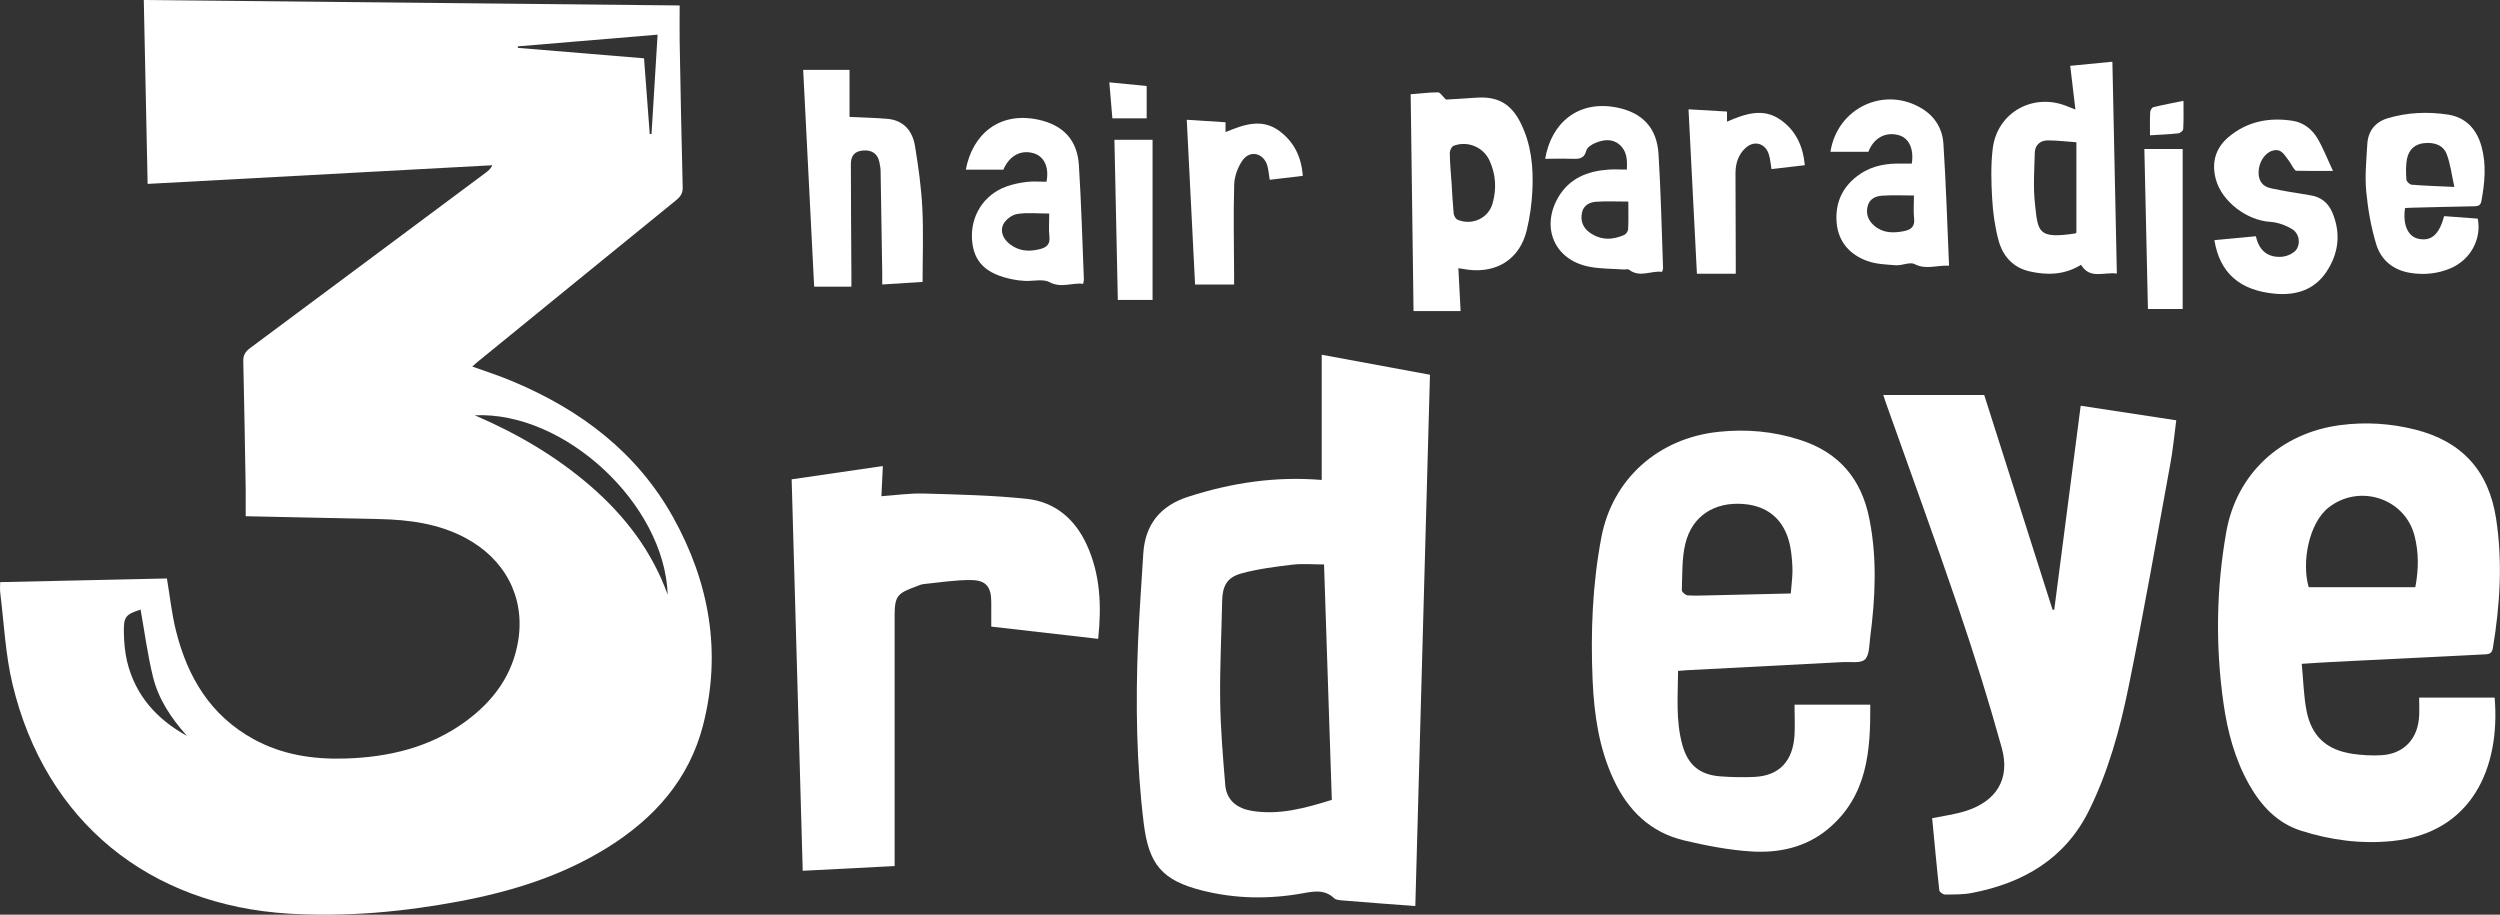 <?xml version="1.0" encoding="UTF-8"?>
<svg id="_レイヤー_1" data-name="レイヤー 1" xmlns="http://www.w3.org/2000/svg" viewBox="0 0 279.92 102.41">
  <rect x="0" y="0" width="279.92" height="102.41" fill="#333333" stroke="none"/>
  <defs>
    <style>
      .cls-1 {
        fill: #fff;
      }
    </style>
  </defs>
  <path class="cls-1" d="m.02,65.18c6.37-.14,12.56-.27,18.67-.41.34,2.01.54,3.98,1.02,5.88,1.29,5.17,3.87,9.48,8.7,12.12,3.19,1.75,6.67,2.27,10.26,2.16,4.86-.15,9.46-1.23,13.46-4.15,3.13-2.29,5.31-5.25,5.91-9.15.74-4.84-1.54-9.08-5.98-11.43-2.98-1.57-6.21-2-9.51-2.08-4.93-.11-9.86-.21-15.04-.32,0-1.05.01-2.04,0-3.03-.08-4.77-.16-9.53-.27-14.3-.02-.7.23-1.11.78-1.51,8.81-6.54,17.6-13.1,26.4-19.65.26-.19.5-.4.72-.81-12.82.69-25.65,1.39-38.61,2.09-.14-6.9-.28-13.68-.43-20.59,20,.2,39.89.41,60,.61,0,1.39-.02,2.7,0,4.02.1,5.45.2,10.89.34,16.34.02.68-.26,1.06-.74,1.45-7.46,6.06-14.9,12.13-22.35,18.2-.15.12-.28.25-.47.42,1.57.57,3.1,1.05,4.57,1.68,7.57,3.18,13.87,7.93,17.92,15.2,4.06,7.3,5.45,15.1,3.35,23.28-1.56,6.07-5.46,10.43-10.69,13.69-5.09,3.17-10.71,4.92-16.55,6.02-6.3,1.19-12.67,1.77-19.09,1.39-15.6-.93-27.28-10.22-30.99-25.7-.8-3.35-.95-6.85-1.38-10.29-.04-.34,0-.7,0-1.13Zm53.14-18.68c4.7,2.02,9.05,4.55,12.91,7.88,3.89,3.36,6.93,7.32,8.69,12.21-.34-10.15-11.54-20.56-21.6-20.09ZM72.11,6.53c.22,2.88.43,5.68.64,8.47.07,0,.14,0,.2,0,.22-3.65.45-7.31.68-11.12-5.29.44-10.47.87-15.65,1.31,0,.06,0,.11,0,.17,4.67.39,9.35.77,14.13,1.17ZM20.93,82.39c-1.74-1.94-3.18-4.08-3.8-6.6-.61-2.48-.94-5.04-1.39-7.54-1.69.56-1.91.79-1.87,2.64.02,1.06.12,2.15.36,3.17.92,3.81,3.32,6.47,6.69,8.33Z"/>
  <path class="cls-1" d="m147.99,53.72v-14c4.15.76,8.1,1.49,12.12,2.24-.55,19.84-1.09,39.6-1.64,59.49-1.37-.1-2.68-.2-3.99-.3-1.42-.11-2.85-.22-4.27-.34-.28-.03-.63-.06-.82-.23-1.08-1.02-2.25-.79-3.58-.55-3.74.67-7.5.61-11.2-.32-4.47-1.13-5.98-2.89-6.55-7.53-.82-6.71-.91-13.45-.64-20.19.14-3.33.39-6.66.59-9.99.2-3.3,1.94-5.4,5.06-6.39,4.8-1.54,9.7-2.3,14.91-1.87Zm.26,9.48c-1.25,0-2.4-.11-3.51.02-1.92.23-3.86.47-5.72.98-1.66.45-2.15,1.42-2.18,3.14-.07,3.69-.27,7.39-.22,11.08.04,3.16.31,6.33.57,9.49.15,1.73,1.36,2.61,2.97,2.88,3.1.51,6.01-.32,8.96-1.23-.29-8.83-.58-17.56-.87-26.36Z"/>
  <path class="cls-1" d="m257.72,74.31c.18,1.84.21,3.56.53,5.23.55,2.9,2.25,4.44,5.19,4.87,1.05.15,2.14.21,3.2.15,2.54-.15,4.12-1.86,4.23-4.45.03-.61,0-1.22,0-2h8.45c.66,7.87-2.56,15.17-11.48,16.06-3.48.35-6.86-.1-10.17-1.15-2.69-.85-4.48-2.78-5.83-5.16-1.6-2.83-2.43-5.93-2.88-9.12-.91-6.4-.81-12.82.31-19.17,1.16-6.57,6.13-11.1,12.76-11.97,2.83-.37,5.62-.2,8.4.5,5.24,1.32,8.23,4.63,9.05,9.95.75,4.86.44,9.69-.36,14.52-.11.65-.48.68-.94.7-5.7.28-11.4.56-17.11.85-1.03.05-2.06.13-3.36.21Zm12.72-8.57c.39-2.08.38-3.94-.1-5.79-1.1-4.18-6.17-5.8-9.59-3.14-2.24,1.74-3.06,6.15-2.25,8.94h11.95Z"/>
  <path class="cls-1" d="m187.89,75.12c-.02,2.8-.27,5.55.47,8.25.62,2.28,1.94,3.39,4.29,3.56,1.26.09,2.53.12,3.79.06,2.79-.13,4.33-1.78,4.49-4.73.06-1.06,0-2.13,0-3.36h8.48c.03,5.12-.29,10.2-4.71,13.9-2.49,2.09-5.54,2.74-8.67,2.53-2.5-.16-5.01-.65-7.46-1.23-3.76-.89-6.29-3.36-7.89-6.8-1.65-3.53-2.19-7.3-2.36-11.15-.23-5.36-.02-10.71.98-15.98,1.25-6.58,6.4-11.11,13.12-11.82,3.11-.33,6.14-.06,9.12.9,4.38,1.4,6.89,4.39,7.77,8.85.88,4.42.67,8.84.09,13.26-.11.86-.07,1.97-.59,2.48-.46.45-1.58.25-2.42.29-5.83.31-11.66.61-17.49.91-.32.02-.63.05-1.04.08Zm12.62-8.67c.07-.92.18-1.69.19-2.47,0-.74-.06-1.49-.16-2.23-.43-3.23-2.31-5.09-5.34-5.32-3.26-.25-5.76,1.35-6.5,4.47-.4,1.67-.32,3.45-.39,5.19,0,.19.4.55.64.57.84.06,1.69.01,2.53,0,2.98-.07,5.95-.14,9.03-.21Z"/>
  <path class="cls-1" d="m216.35,91.61c1.28-.26,2.5-.42,3.67-.78,3.5-1.08,5.09-3.59,4.11-7.1-1.46-5.27-3.1-10.5-4.86-15.68-2.62-7.7-5.41-15.33-8.13-23-.07-.21-.14-.42-.27-.82h11.3c2.52,7.9,5.09,15.97,7.65,24.04.06,0,.12,0,.19,0,.98-7.57,1.96-15.13,2.96-22.84,3.55.54,7.06,1.07,10.7,1.63-.22,1.67-.37,3.31-.67,4.92-1.52,8.32-2.98,16.65-4.67,24.94-.97,4.76-2.27,9.47-4.44,13.85-2.68,5.4-7.35,8.1-13.09,9.21-.98.19-2,.17-3.01.18-.22,0-.63-.28-.65-.47-.3-2.7-.54-5.41-.8-8.06Z"/>
  <path class="cls-1" d="m88.64,53.67c3.45-.5,6.75-.98,10.21-1.49-.05,1.17-.1,2.25-.16,3.38,1.59-.11,3.14-.34,4.68-.3,3.86.11,7.73.19,11.56.59,3.16.33,5.41,2.23,6.74,5.12,1.54,3.34,1.68,6.87,1.29,10.56-3.99-.46-7.91-.9-11.97-1.37,0-.96,0-1.86,0-2.76,0-1.64-.55-2.42-2.2-2.45-1.79-.03-3.59.27-5.39.45-.28.03-.56.17-.83.27-2.15.77-2.4,1.11-2.4,3.35v27.95c-3.43.18-6.81.35-10.29.53-.41-14.67-.82-29.21-1.24-43.84Z"/>
  <path class="cls-1" d="m163.29,30.02c.09,1.67.17,3.18.25,4.81h-5.27c-.11-8.04-.22-16.1-.32-24.28,1.07-.08,2.07-.21,3.06-.21.25,0,.5.44.89.81.97-.06,2.17-.12,3.36-.21,2.4-.18,3.93.65,5.02,2.86,1.17,2.36,1.42,4.91,1.3,7.49-.07,1.51-.28,3.04-.64,4.51-.77,3.17-3.29,4.8-6.55,4.4-.32-.04-.64-.1-1.09-.17Zm-.77-9.72c.07,1.19.13,2.39.24,3.58.03.26.22.63.44.72,1.59.68,3.43-.14,3.91-1.79.48-1.64.38-3.28-.33-4.83-.68-1.51-2.46-2.25-4.01-1.66-.22.08-.44.52-.44.79.01,1.07.11,2.13.18,3.2Z"/>
  <path class="cls-1" d="m237.02,30.63c-1.47-.2-3,.68-4.01-.98-1.83,1.13-3.76,1.19-5.75.74-1.88-.43-3-1.71-3.48-3.45-.41-1.51-.63-3.11-.72-4.67-.11-1.87-.16-3.77.06-5.62.49-4.07,4.54-6.31,8.34-4.75.26.11.52.21.92.36-.2-1.68-.39-3.24-.58-4.89,1.58-.16,3.08-.3,4.72-.46.17,7.9.33,15.72.5,23.72Zm-4.53-4.58v-10.12c-1.09-.08-2.15-.21-3.2-.21-.84,0-1.44.51-1.46,1.39-.05,1.9-.19,3.83.02,5.71.34,3.16.3,3.95,4.5,3.32.03,0,.05-.03.15-.09Z"/>
  <path class="cls-1" d="m103.3,31.57c-1.7.1-3.05.19-4.52.28,0-.53,0-.97,0-1.41-.06-3.76-.11-7.52-.18-11.28,0-.35-.08-.71-.15-1.06-.19-.88-.84-1.33-1.79-1.25-.93.07-1.39.53-1.39,1.53,0,4.15.04,8.31.06,12.46,0,.39,0,.77,0,1.26h-4.17c-.41-8.01-.81-16.09-1.23-24.28h5.19v5.27c1.45.07,2.81.1,4.17.21,1.87.14,2.88,1.34,3.16,3.05.38,2.29.7,4.61.82,6.93.14,2.74.03,5.5.03,8.3Z"/>
  <path class="cls-1" d="m247.93,26.89c1.58-.15,3.09-.29,4.66-.44.34,1.61,1.35,2.42,2.91,2.3.6-.05,1.4-.41,1.68-.89.41-.71.23-1.72-.5-2.18-.72-.46-1.64-.78-2.49-.84-2.6-.16-5.39-2.25-6.08-4.74-.51-1.87-.06-3.51,1.41-4.75,2.08-1.76,4.57-2.24,7.21-1.82,1.21.19,2.16.96,2.77,1.99.64,1.1,1.1,2.3,1.72,3.62-1.56,0-2.83.01-4.1-.02-.13,0-.28-.24-.38-.39-.17-.24-.29-.51-.47-.74-.47-.59-.8-1.42-1.82-1.12-.87.26-1.53,1.28-1.56,2.37-.03.98.42,1.64,1.37,1.84,1.46.31,2.93.55,4.4.78,1.21.18,2.03.85,2.49,1.94.98,2.33.71,4.59-.68,6.66-1.35,2.01-3.4,2.63-5.7,2.43-3.98-.35-6.23-2.32-6.83-6.01Z"/>
  <path class="cls-1" d="m273.66,24.2c1.29.1,2.54.19,3.77.28.45,2.3-.82,4.61-3.04,5.56-1.44.61-2.95.76-4.48.52-1.9-.29-3.3-1.41-3.84-3.18-.59-1.93-.94-3.96-1.13-5.97-.16-1.73.02-3.49.12-5.24.08-1.47.85-2.5,2.29-2.93,2.21-.66,4.48-.75,6.74-.41,2.03.31,3.25,1.67,3.77,3.61.55,2.02.35,4.04-.02,6.07-.1.57-.46.58-.91.59-2.33.04-4.67.1-7,.16-.22,0-.44.03-.64.04-.28,1.83.31,3.17,1.47,3.43,1.44.32,2.34-.43,2.9-2.52Zm1.15-3.27c-.3-1.36-.44-2.55-.84-3.63-.38-1.03-1.35-1.4-2.57-1.27-.97.1-1.69.69-1.9,1.78-.14.75-.11,1.54-.06,2.3.01.21.37.55.58.57,1.47.12,2.95.17,4.79.25Z"/>
  <path class="cls-1" d="m218.23,29.75c-1.4-.07-2.58.48-3.86-.18-.53-.27-1.39.18-2.09.13-1.09-.08-2.23-.12-3.23-.49-1.92-.7-3.2-2.11-3.4-4.23-.21-2.32.69-4.19,2.63-5.5,1.43-.97,3.05-1.21,4.74-1.16.35,0,.7,0,1.04,0,.26-1.67-.33-2.9-1.51-3.2-1.47-.38-2.77.35-3.35,1.88-1.41,0-2.83,0-4.25,0,.77-4.95,6.08-7.41,10.27-4.83,1.47.9,2.28,2.3,2.38,3.93.29,4.49.43,8.99.63,13.65Zm-3.93-7.86c-1.19,0-2.38-.06-3.56.02-.72.05-1.41.34-1.62,1.16-.22.86.05,1.61.71,2.18.97.85,2.12.87,3.3.64.76-.14,1.3-.46,1.19-1.42-.09-.76-.02-1.54-.02-2.6Z"/>
  <path class="cls-1" d="m182.15,18.98c.07-1.12,0-2.12-.86-2.82-.82-.67-1.78-.52-2.67-.15-.39.16-.91.49-1,.84-.26,1.01-.93.95-1.69.93-.96-.03-1.93,0-2.92,0,.69-4.07,3.75-6.6,8.04-5.74,2.83.57,4.47,2.26,4.65,5.2.27,4.26.35,8.54.51,12.81,0,.09-.05.18-.11.39-1.22-.17-2.48.7-3.7-.24-.14-.11-.44,0-.66-.03-1.29-.09-2.61-.06-3.87-.32-3.81-.77-5.36-4.37-3.4-7.75,1.25-2.14,3.27-2.94,5.62-3.11.64-.05,1.29,0,2.06,0Zm.17,3.59c-1.2,0-2.42-.06-3.62.02-.72.05-1.4.4-1.57,1.22-.19.9.1,1.68.85,2.22,1.22.88,2.54.87,3.87.28.21-.09.44-.42.45-.65.05-.96.02-1.93.02-3.1Z"/>
  <path class="cls-1" d="m121.29,31.78c-1.26-.16-2.45.52-3.78-.19-.74-.39-1.84-.09-2.78-.14-.45-.02-.91-.08-1.35-.17-2.98-.6-4.35-1.93-4.54-4.39-.21-2.69,1.3-5.09,3.85-6.01.72-.26,1.5-.42,2.27-.51.73-.09,1.48-.02,2.21-.02.32-1.57-.23-2.8-1.37-3.17-1.47-.47-2.79.25-3.46,1.82h-4.2c.72-3.9,3.69-6.55,8.12-5.6,2.77.6,4.36,2.26,4.54,5.08.27,4.27.39,8.55.56,12.82,0,.12-.04.25-.08.47Zm-3.81-7.87c-1.23,0-2.44-.13-3.59.05-.59.09-1.32.65-1.57,1.19-.37.81.04,1.65.78,2.21.97.74,2.06.84,3.23.56.78-.18,1.28-.49,1.17-1.43-.09-.76-.02-1.54-.02-2.58Z"/>
  <path class="cls-1" d="m132.88,13.41c1.54.1,2.91.19,4.34.28v1.1c2.06-.85,4.09-1.58,6.06-.1,1.61,1.21,2.44,2.88,2.59,5-1.27.15-2.48.3-3.7.44-.1-.57-.13-1.09-.27-1.58-.4-1.39-1.89-1.79-2.75-.63-.55.76-.93,1.81-.96,2.75-.1,3.37-.02,6.75-.01,10.12,0,.35,0,.7,0,1.07h-4.37c-.31-6.14-.62-12.21-.93-18.43Z"/>
  <path class="cls-1" d="m202.07,18.5c-1.3.15-2.51.29-3.72.43-.11-.63-.14-1.18-.31-1.69-.42-1.24-1.67-1.55-2.62-.65-.8.75-1.1,1.74-1.1,2.81,0,3.37.02,6.74.03,10.11,0,.35,0,.71,0,1.14h-4.35c-.31-6.1-.62-12.19-.94-18.41,1.47.09,2.88.17,4.31.25v1.13c2-.86,4.02-1.59,5.99-.21,1.68,1.18,2.52,2.9,2.72,5.08Z"/>
  <path class="cls-1" d="m129.06,33.58h-3.9c-.12-5.94-.25-11.88-.38-17.93h4.27v17.93Z"/>
  <path class="cls-1" d="m244.4,34.6h-3.9c-.13-5.92-.26-11.89-.4-17.92h4.29v17.92Z"/>
  <path class="cls-1" d="m128.39,13.25h-3.84c-.11-1.31-.22-2.61-.34-4.03,1.44.14,2.78.27,4.18.41v3.63Z"/>
  <path class="cls-1" d="m240.73,15.16c0-.93-.02-1.76.02-2.59,0-.2.19-.53.36-.57,1.09-.27,2.2-.47,3.37-.71,0,1.13.03,2.15-.03,3.16,0,.18-.34.46-.55.48-.99.11-1.99.15-3.17.22Z"/>
</svg>